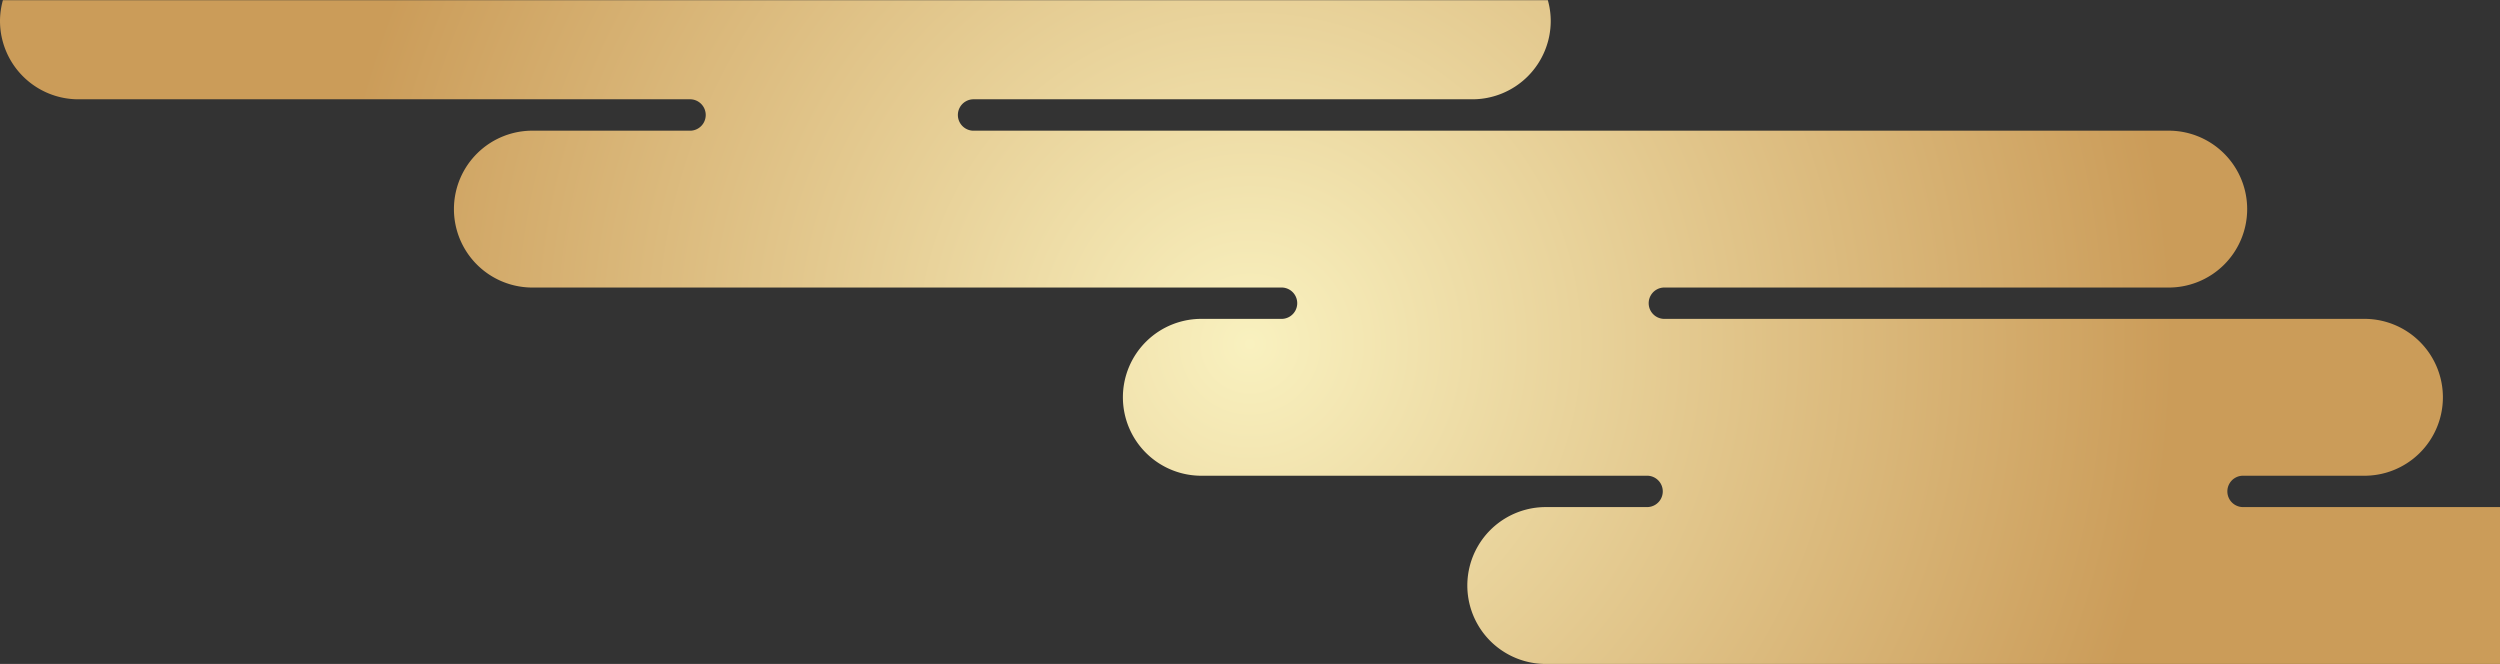 <svg xmlns="http://www.w3.org/2000/svg" xmlns:xlink="http://www.w3.org/1999/xlink" viewBox="0 0 723.85 192.24"><rect x="0" y="0" width="723.85" height="192.24" fill="#333333" stroke="none"/><defs><style>.cls-1{fill:url(#新規グラデーションスウォッチ_13);}</style><radialGradient id="新規グラデーションスウォッチ_13" cx="361.92" cy="972.15" r="267.58" gradientTransform="matrix(1, 0, 0, -1, 0, 1071.77)" gradientUnits="userSpaceOnUse"><stop offset="0" stop-color="#f9f1bf"/><stop offset="1" stop-color="#cb9c59"/></radialGradient></defs><g id="レイヤー_2" data-name="レイヤー 2"><g id="レイヤー_1-2" data-name="レイヤー 1"><path class="cls-1" d="M0,6.05a22.7,22.7,0,0,0,22.71,22.7H200a4.55,4.55,0,0,1,0,9.09H154.62a22.71,22.71,0,1,0,0,45.41H371.06a4.54,4.54,0,0,1,0,9.08H348.31a22.71,22.71,0,1,0,0,45.41H476.9a4.54,4.54,0,1,1,0,9.08H447.56a22.71,22.71,0,1,0,0,45.42H723.85V146.82h-74.4a4.54,4.54,0,0,1,0-9.08h34.68a22.71,22.71,0,1,0,0-45.41H481.9a4.54,4.54,0,1,1,0-9.08H627.46a22.71,22.71,0,1,0,0-45.41H281.68a4.55,4.55,0,0,1,0-9.09H426.26A22.7,22.7,0,0,0,449,6.05a22.38,22.38,0,0,0-.84-6H.84A22.78,22.78,0,0,0,0,6.05Z"/></g></g></svg>